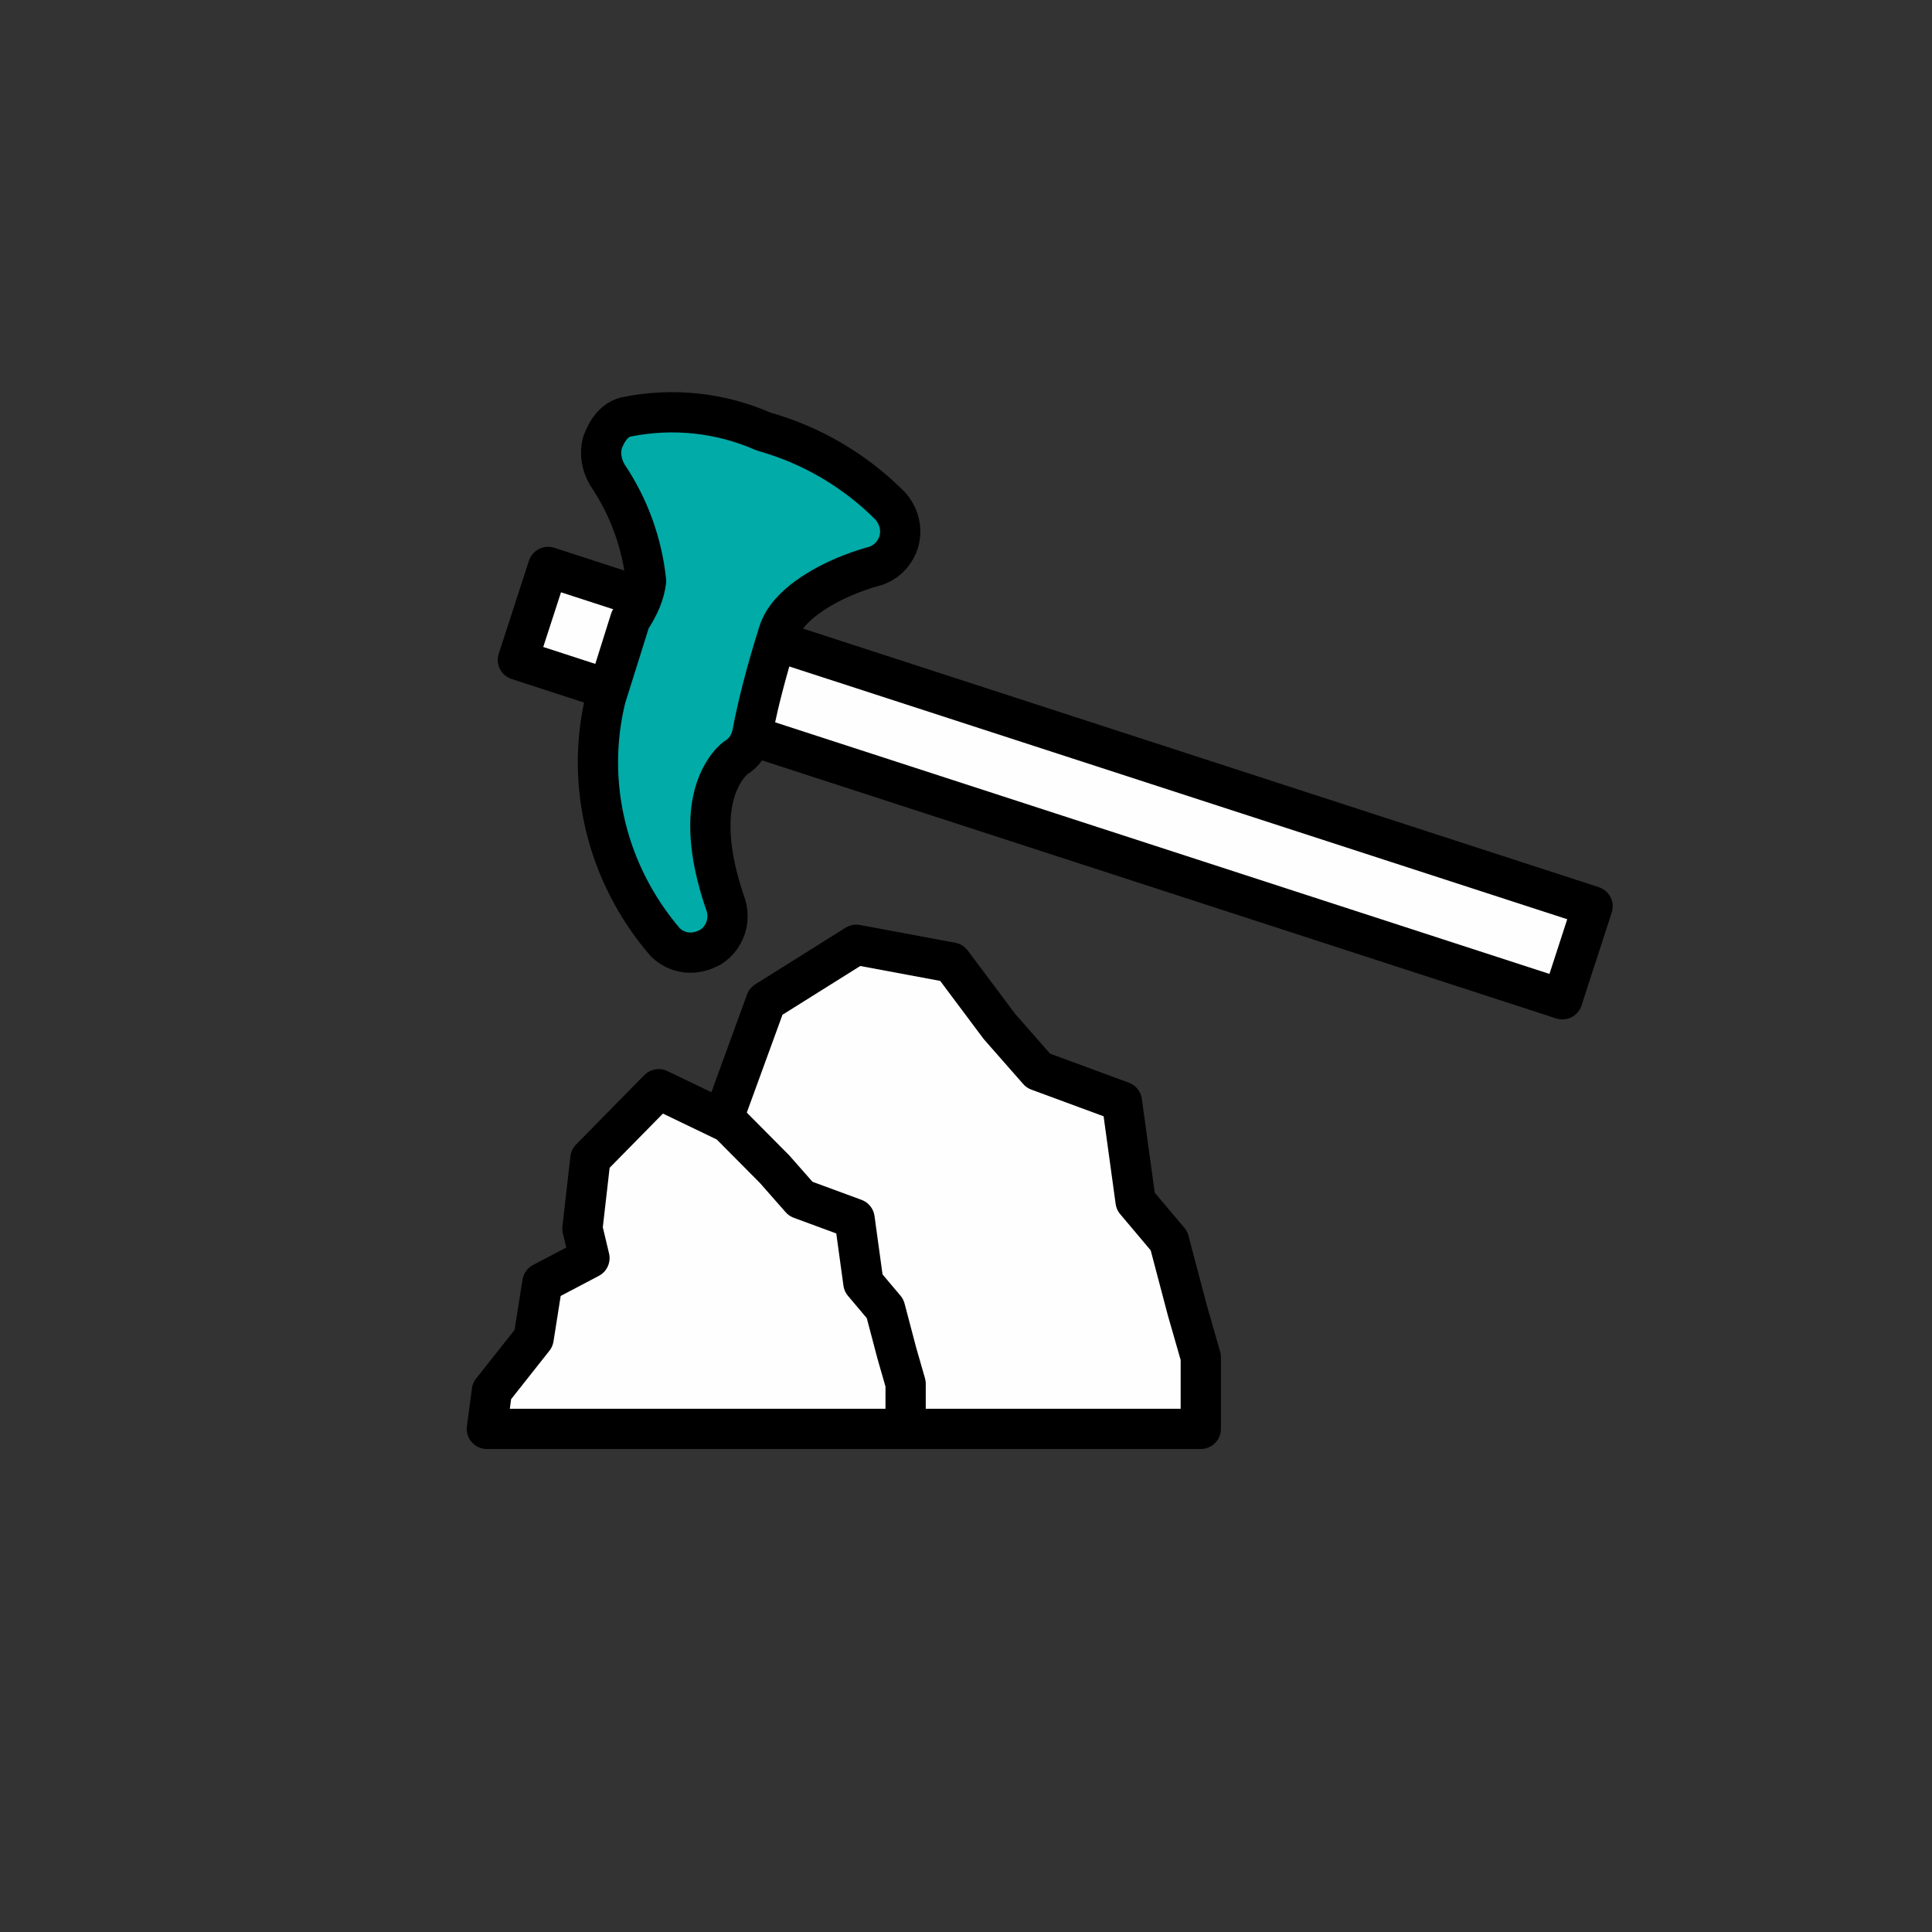 <?xml version="1.0" encoding="UTF-8"?>
<svg width="144px" height="144px" viewBox="0 0 144 144" version="1.1" xmlns="http://www.w3.org/2000/svg" xmlns:xlink="http://www.w3.org/1999/xlink">
    <rect x="0" y="0" width="144" height="144" fill="#333333" stroke="none"/>
    <title>Icon/schürfen</title>
    <g id="Icon/schürfen" stroke="none" stroke-width="1" fill="none" fill-rule="evenodd">
        <g id="Group"></g>
        <g id="np_rock_1925927_002650" transform="translate(38, 72)" fill="#FEFEFE" stroke="#000000" stroke-linecap="round" stroke-linejoin="round" stroke-width="3">
            <path d="M25.819,-1.582 L32.927,-0.257 L36.488,4.503 L39.39,7.807 L45.62,10.106 L46.64,17.53 L49.13,20.483 L50.49,25.638 L51.5,29.155 L51.5,34.5 L27.912,34.5 L27.916,32.032 L27.341,30.027 L26.582,27.147 L24.922,25.179 L24.352,21.031 L20.994,19.792 L18.84,17.343 L15.344,13.817 L16.013,11.07 L19.089,2.636 L25.819,-1.582 Z" id="Shape"></path>
            <path d="M11.094,9.183 L16.306,11.691 L19.738,15.149 L21.683,17.359 L25.695,18.838 L26.352,23.621 L27.97,25.539 L28.844,28.856 L29.5,31.136 L29.5,34.5 L-1.712,34.5 L-1.338,31.682 L1.773,27.747 L2.426,23.614 L5.935,21.769 L5.41,19.565 L6.006,14.357 L11.094,9.183 Z" id="Path"></path>
        </g>
        <path d="M52.286,26.851 L110.168,84.733 L105.016,89.885 L47.135,32.003 L52.286,26.851 Z" id="Rectangle" stroke="#000000" stroke-width="3" fill="#FEFEFE" stroke-linecap="round" stroke-linejoin="round" transform="translate(78.651, 58.368) rotate(-27) translate(-78.651, -58.368) "></path>
        <path d="M52.908,30.186 C53.669,29.469 54.511,29.073 55.336,29.257 C58.775,30.204 61.776,32.167 64.004,34.894 C66.73,37.403 68.764,40.594 69.901,44.145 C70.142,45.193 69.86,46.153 69.204,46.819 C68.535,47.49 67.571,47.767 66.662,47.555 C66.573,47.532 63.887,46.947 61.288,47.368 C60.144,47.554 58.991,47.925 58.181,48.75 C55.874,51.092 54.347,52.909 53.638,53.789 C53.4,54.082 53.236,54.295 53.147,54.411 L53.089,54.487 C52.559,55.2 51.843,55.56 51.089,55.617 C50.933,55.637 49.171,56.022 47.678,58.303 C46.734,59.746 45.907,61.872 45.479,64.981 C45.389,65.61 45.093,66.164 44.666,66.577 C44.23,66.998 43.659,67.272 43.029,67.331 C42.259,67.345 41.705,67.165 41.262,66.875 C40.754,66.542 40.381,66.058 40.186,65.474 C38.597,58.952 40.223,52.188 44.506,47.226 L44.506,47.226 L48.772,42.876 C49.873,42.243 50.608,41.615 51.134,40.835 C52.154,38.181 52.508,35.307 52.156,32.478 C52.109,31.563 52.38,30.782 52.908,30.186 Z" id="Shape" stroke="#000000" stroke-width="3" fill="#00ABA8" stroke-linecap="round" stroke-linejoin="round" transform="translate(54.788, 48.278) rotate(-27) translate(-54.788, -48.278) "></path>
    </g>
</svg>